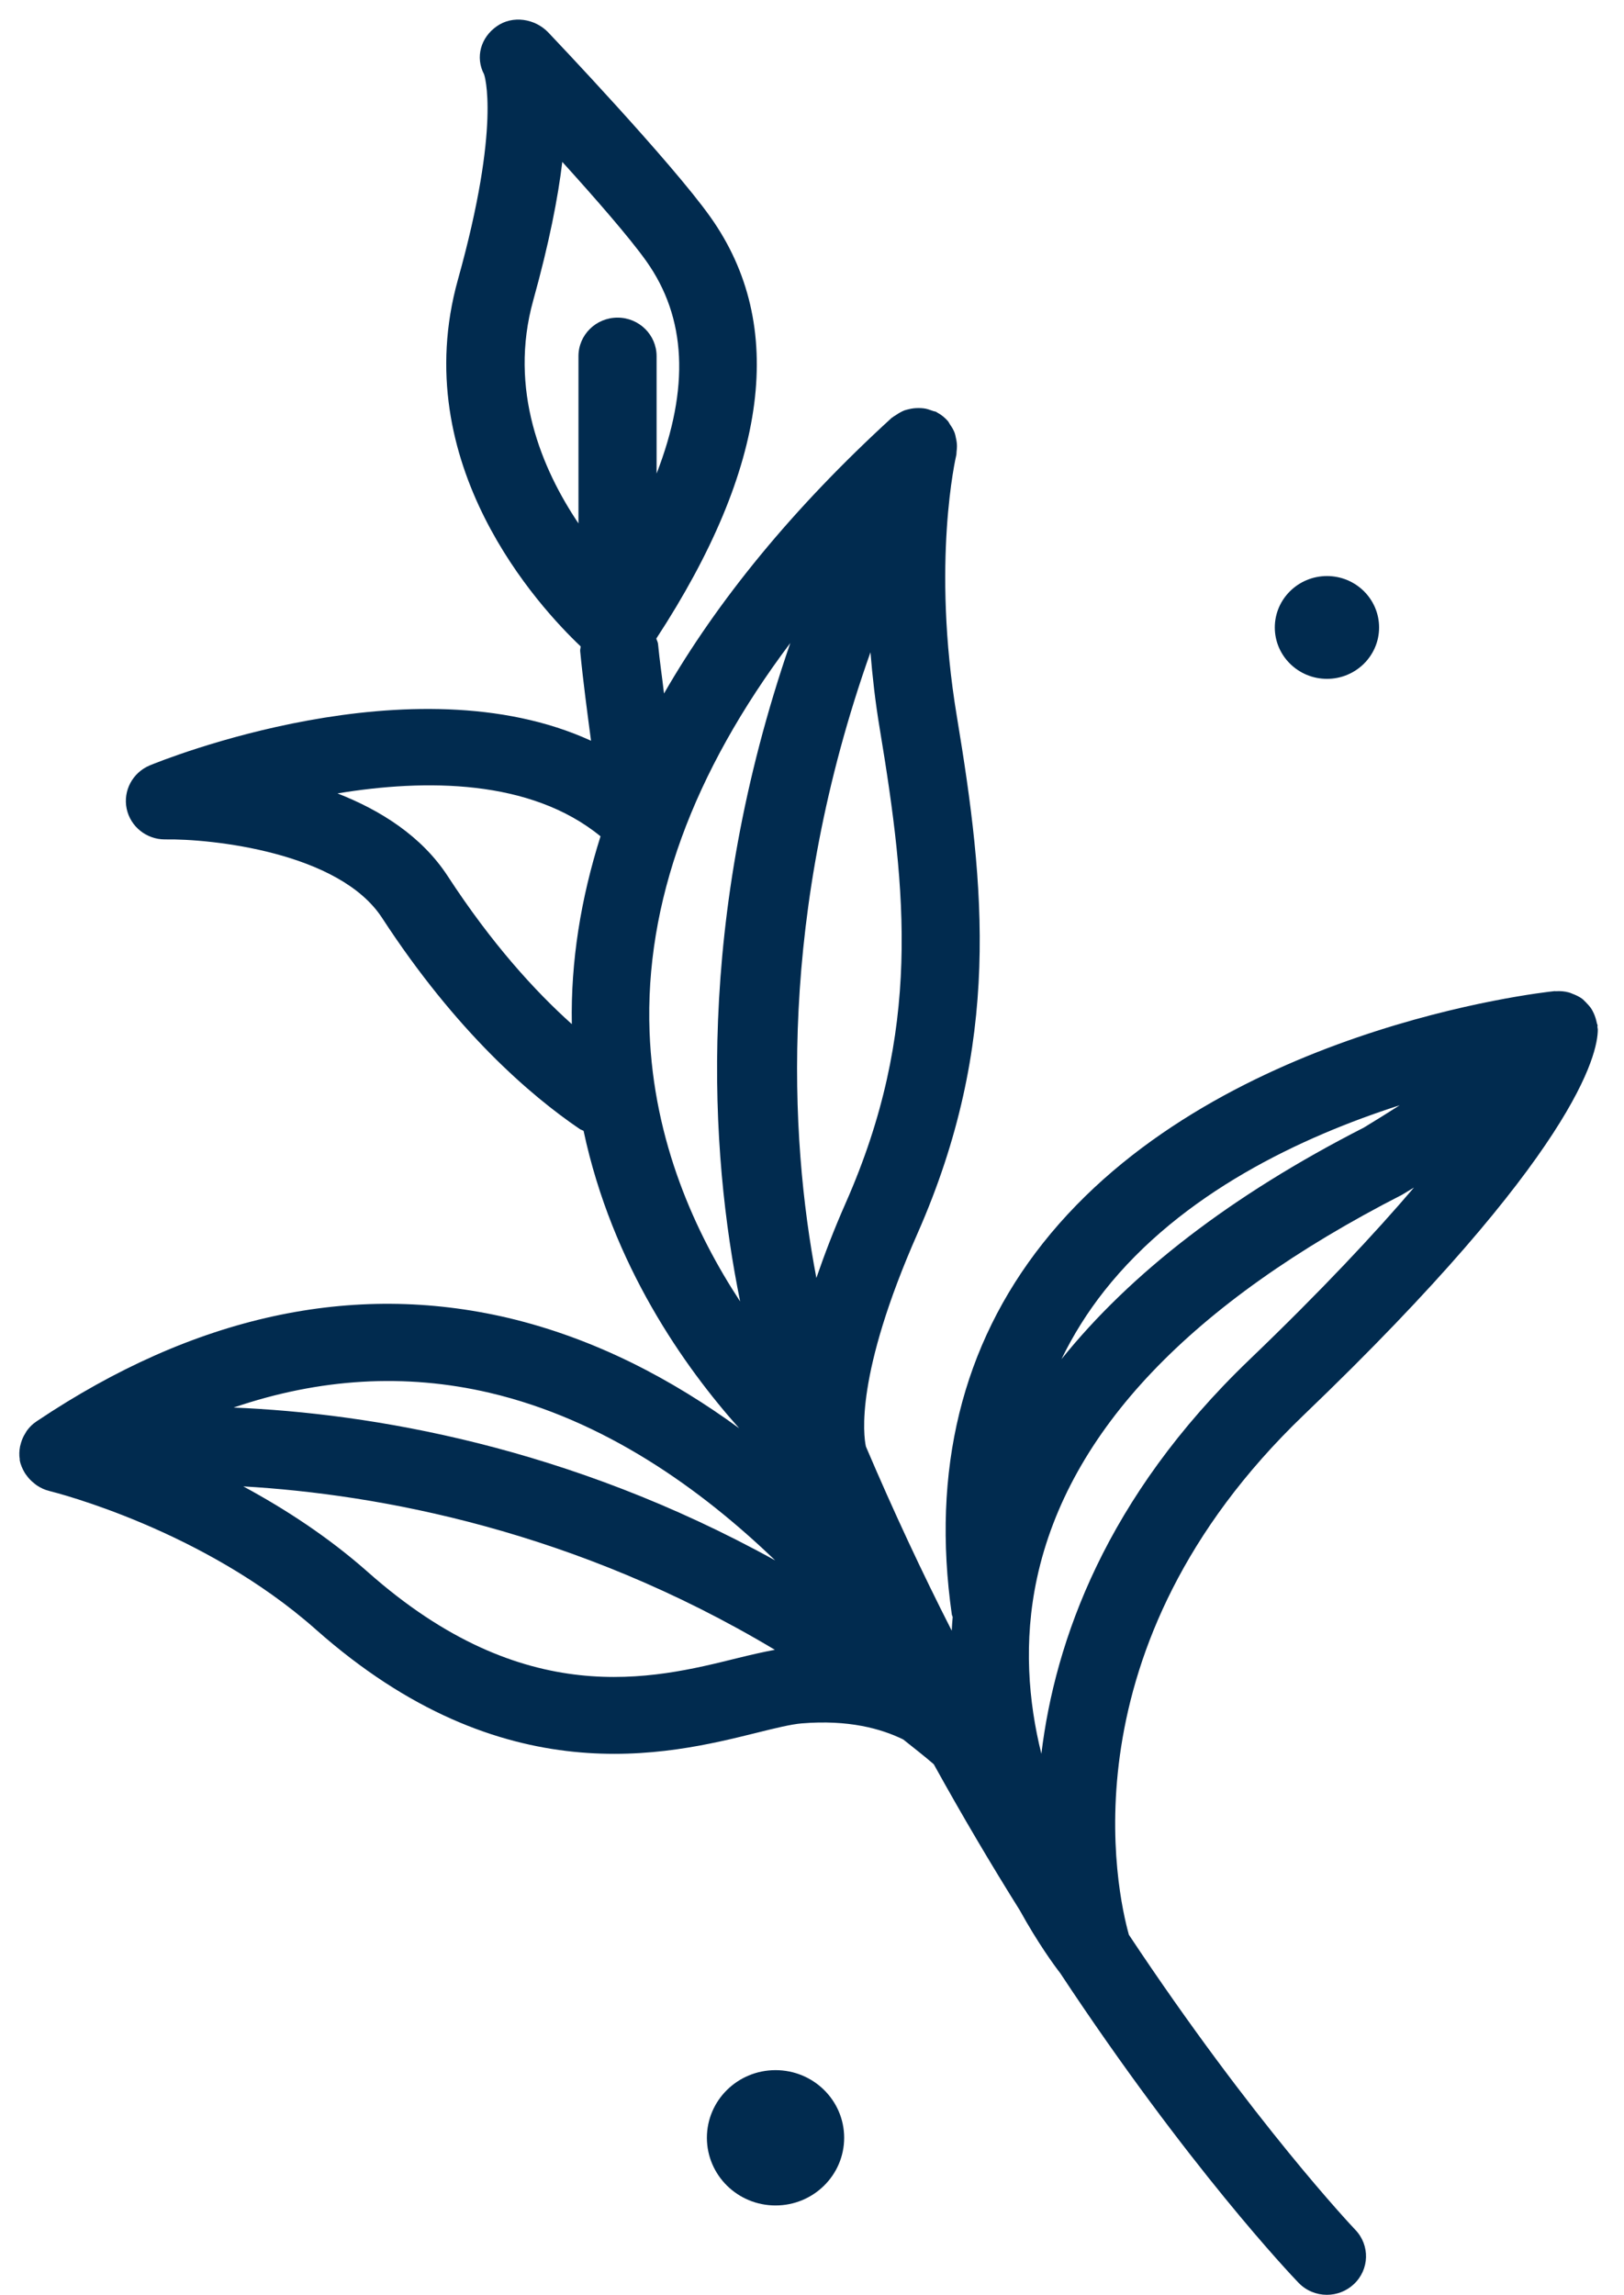 <svg xmlns="http://www.w3.org/2000/svg" fill="none" viewBox="0 0 46 65" height="65" width="46">
<path fill="#012B4F" d="M20.884 46.968C18.488 47.563 14.864 48.468 10.422 44.531C9.283 43.523 8.058 42.734 6.892 42.103C10.731 42.326 16.294 43.347 21.948 46.732C21.616 46.793 21.272 46.873 20.884 46.968ZM13.865 39.451C17.115 40.213 19.853 42.174 21.958 44.2C16.102 40.961 10.492 40.032 6.617 39.87C9.059 39.037 11.482 38.894 13.865 39.451ZM22.386 18.213C19.683 26.052 20.103 32.637 20.965 36.865C19.699 34.938 18.515 32.34 18.399 29.226C18.264 25.582 19.619 21.895 22.386 18.213ZM12.686 24.823C11.948 23.687 10.78 22.951 9.56 22.474C12.048 22.062 15.025 22.065 17.01 23.689C16.45 25.46 16.164 27.233 16.197 29.009C15.152 28.072 13.93 26.731 12.686 24.823ZM15.106 8.501C15.556 6.882 15.806 5.597 15.927 4.586C16.848 5.602 17.836 6.733 18.31 7.402C19.441 8.997 19.541 10.983 18.598 13.414V10.088C18.598 9.486 18.103 8.997 17.492 8.997C16.881 8.997 16.385 9.486 16.385 10.088V14.826C15.351 13.287 14.396 11.041 15.106 8.501ZM23.959 34.065C23.611 34.853 23.348 35.549 23.124 36.199C22.357 32.165 22.036 25.866 24.656 18.476C24.712 19.161 24.791 19.878 24.92 20.647C25.687 25.276 26.102 29.205 23.959 34.065ZM31.279 36.566C33.473 33.789 36.871 32.199 39.647 31.307C39.289 31.535 38.939 31.753 38.632 31.939C34.865 33.863 32.025 36.064 30.067 38.498C30.396 37.819 30.8 37.173 31.279 36.566ZM35.39 38.514C31.317 42.419 29.882 46.485 29.497 49.678C29.131 48.208 28.985 46.501 29.373 44.701C30.272 40.547 33.729 36.903 39.714 33.842C39.792 33.794 39.908 33.725 40.051 33.638C38.947 34.933 37.442 36.544 35.39 38.514ZM31.976 54.804C31.648 53.636 30.07 46.66 36.933 40.077C44.655 32.674 45.258 29.85 45.258 29.163C45.258 29.136 45.25 29.115 45.247 29.088C45.247 29.072 45.252 29.059 45.252 29.043C45.247 29.017 45.231 28.995 45.228 28.966C45.209 28.876 45.182 28.788 45.145 28.706C45.123 28.661 45.104 28.621 45.08 28.581C45.034 28.51 44.978 28.451 44.919 28.39C44.883 28.358 44.854 28.321 44.816 28.292C44.733 28.231 44.639 28.186 44.539 28.149C44.504 28.135 44.471 28.119 44.437 28.111C44.313 28.077 44.189 28.069 44.065 28.077C44.054 28.077 44.046 28.074 44.035 28.074C43.642 28.114 34.34 29.152 29.54 35.215C27.249 38.11 26.379 41.651 26.961 45.736C26.966 45.76 26.979 45.779 26.985 45.803C26.974 45.933 26.963 46.06 26.958 46.19C26.123 44.553 25.31 42.811 24.527 40.974C24.459 40.664 24.217 38.952 25.989 34.938C28.369 29.54 27.903 25.112 27.103 20.294C26.376 15.917 27.079 12.923 27.087 12.891C27.095 12.859 27.09 12.828 27.095 12.793C27.101 12.742 27.106 12.695 27.106 12.642C27.106 12.562 27.095 12.482 27.076 12.405C27.066 12.355 27.058 12.31 27.041 12.262C27.009 12.177 26.963 12.1 26.909 12.023C26.888 11.994 26.874 11.957 26.85 11.928C26.769 11.837 26.678 11.758 26.567 11.697C26.559 11.691 26.551 11.691 26.546 11.686C26.535 11.681 26.53 11.673 26.522 11.668C26.489 11.652 26.452 11.652 26.419 11.638C26.333 11.607 26.25 11.577 26.164 11.567C26.11 11.559 26.059 11.559 26.008 11.559C25.924 11.559 25.849 11.567 25.768 11.585C25.719 11.596 25.674 11.607 25.625 11.622C25.542 11.654 25.464 11.699 25.388 11.75C25.356 11.774 25.318 11.79 25.289 11.816C25.278 11.824 25.267 11.827 25.256 11.837C22.445 14.409 20.319 17.019 18.808 19.644C18.754 19.174 18.684 18.715 18.639 18.24C18.633 18.184 18.604 18.139 18.59 18.088C21.764 13.231 22.295 9.215 20.127 6.154C19.024 4.596 15.674 1.071 15.534 0.923C15.155 0.524 14.519 0.426 14.07 0.745C13.617 1.061 13.456 1.623 13.712 2.106C13.717 2.12 14.202 3.513 12.971 7.92C11.512 13.146 15.281 17.205 16.447 18.309C16.447 18.357 16.428 18.399 16.434 18.447C16.517 19.304 16.63 20.143 16.741 20.982C11.682 18.662 4.577 21.542 4.243 21.68C3.755 21.884 3.481 22.399 3.588 22.909C3.696 23.416 4.148 23.777 4.671 23.777C4.676 23.777 4.682 23.777 4.687 23.777C5.966 23.756 9.606 24.13 10.823 26.001C12.923 29.224 15.025 31.031 16.42 31.979C16.455 32.003 16.493 32.011 16.53 32.032C17.341 35.841 19.392 38.726 20.938 40.457C19.059 39.085 16.872 37.917 14.39 37.33C9.977 36.295 5.489 37.277 1.052 40.25L1.044 40.255C1.039 40.258 1.031 40.263 1.025 40.269C0.92 40.337 0.837 40.425 0.764 40.521C0.745 40.547 0.732 40.576 0.713 40.606C0.662 40.685 0.624 40.773 0.597 40.863C0.586 40.9 0.576 40.935 0.568 40.972C0.546 41.091 0.538 41.213 0.56 41.336C0.56 41.343 0.557 41.349 0.557 41.357L0.56 41.359V41.365C0.584 41.495 0.638 41.612 0.702 41.72C0.721 41.752 0.745 41.782 0.767 41.811C0.823 41.888 0.888 41.951 0.961 42.01C0.99 42.034 1.017 42.057 1.05 42.079C1.152 42.145 1.265 42.201 1.389 42.23L1.394 42.233C1.4 42.233 1.405 42.235 1.405 42.235C1.588 42.281 5.761 43.334 8.943 46.153C14.258 50.867 18.919 49.705 21.425 49.084C21.948 48.954 22.4 48.842 22.709 48.816C24.031 48.707 24.957 48.964 25.585 49.272C25.873 49.503 26.164 49.726 26.449 49.973C27.27 51.457 28.086 52.834 28.886 54.111C29.392 55.027 29.849 55.656 30.032 55.892C33.635 61.349 36.572 64.445 36.782 64.662C37 64.888 37.291 65.002 37.584 65.002C37.859 65.002 38.134 64.901 38.346 64.702C38.791 64.288 38.81 63.598 38.389 63.16C38.338 63.107 35.498 60.11 31.976 54.804Z"></path>
<path fill="#012B4F" d="M21.967 58.638C20.893 58.638 20.023 59.495 20.023 60.554C20.023 61.613 20.893 62.471 21.967 62.471C23.041 62.471 23.911 61.613 23.911 60.554C23.911 59.495 23.041 58.638 21.967 58.638Z"></path>
<path fill="#012B4F" d="M37.587 19.229C38.403 19.229 39.063 18.576 39.063 17.774C39.063 16.97 38.403 16.317 37.587 16.317C36.772 16.317 36.109 16.97 36.109 17.774C36.109 18.576 36.772 19.229 37.587 19.229Z"></path>
</svg>
